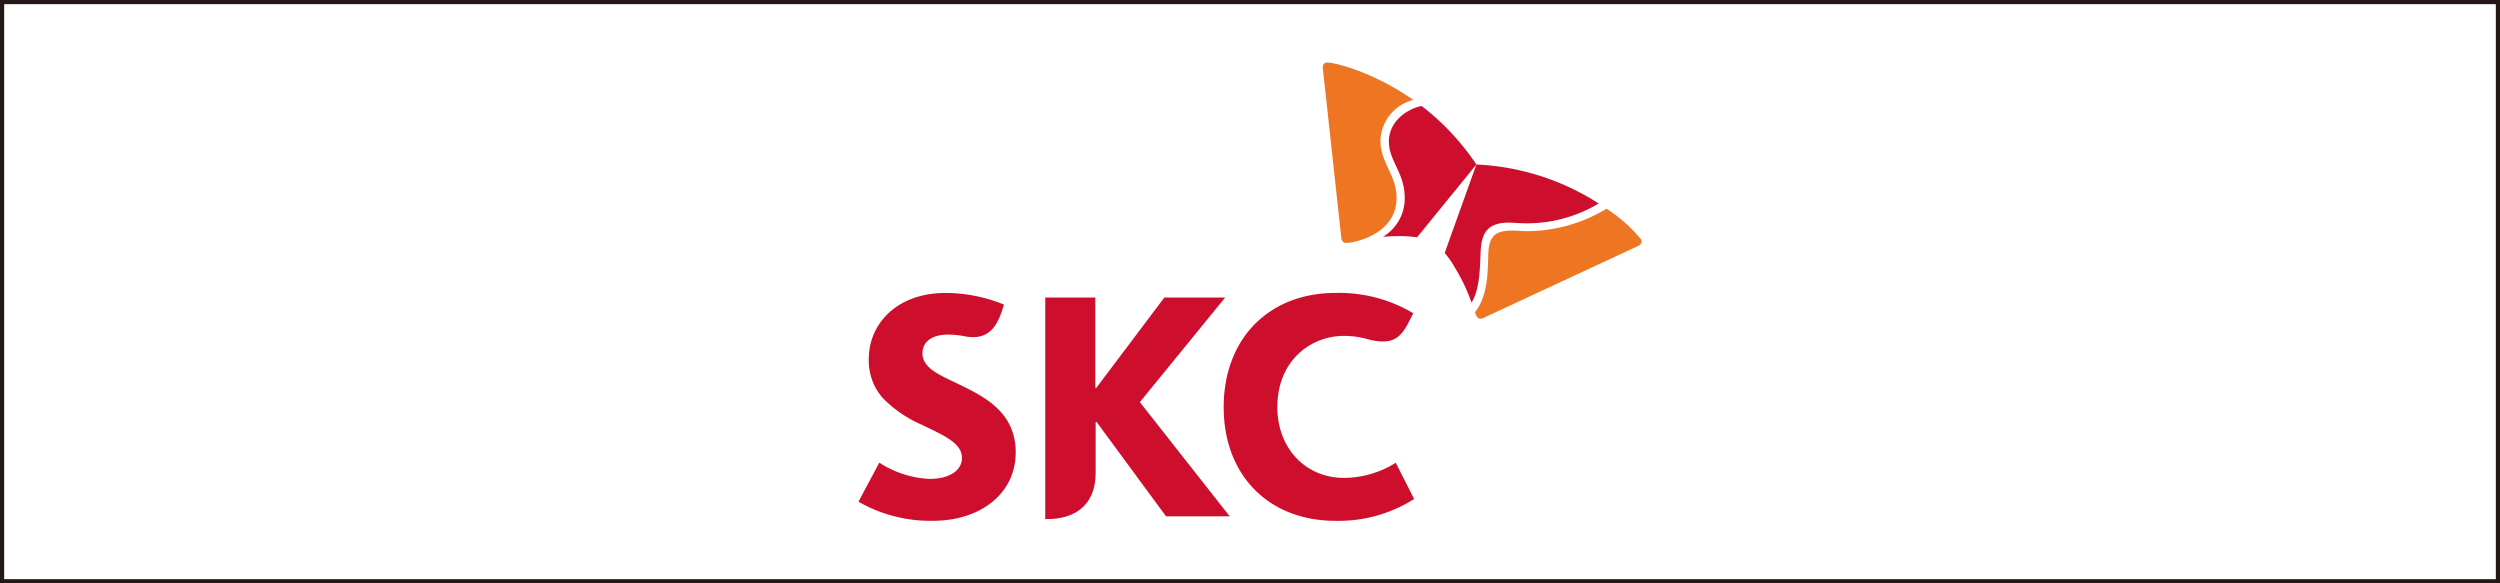 <svg xmlns="http://www.w3.org/2000/svg" viewBox="0 0 300 70"><rect x="0" y="0" width="300" height="70" fill="#333333" stroke="none"/><g id="_ine" data-name=";ine"><rect width="300" height="70" style="fill:#fff;stroke:#231815;stroke-miterlimit:10"/></g><g id="Logo"><path d="M161.545,29.149c-.367,0-.543-.239-.592-.651s-1.821-16.7-2.091-19.165c-.036-.357-.126-1.016-.126-1.255a.526.526,0,0,1,.535-.578c.845,0,5.443,1.076,10.322,4.491a5.212,5.212,0,0,0-3.94,4.888c.012,2.676,1.931,4.155,1.935,6.841C167.609,28.093,162.582,29.149,161.545,29.149Z" style="fill:#ee7623"/><path d="M176.987,37.472a3.546,3.546,0,0,0,.221.492.486.486,0,0,0,.437.276,1.111,1.111,0,0,0,.412-.108c.368-.17,15.234-7.095,17.472-8.126.327-.159.943-.433,1.143-.551a.532.532,0,0,0,.311-.474.524.524,0,0,0-.086-.292,18.059,18.059,0,0,0-4.12-3.644,18.4,18.4,0,0,1-9.326,2.691c-1.086,0-1.331-.071-2.074-.067-2.168.01-2.707.935-2.785,2.831-.012.36-.016.839-.041,1.37C178.482,33.565,178.282,35.906,176.987,37.472Z" style="fill:#ee7623"/><path d="M170.6,12.72c-1.592.3-3.944,1.738-3.932,4.288,0,2.313,1.895,3.715,1.9,6.743a5.375,5.375,0,0,1-2.609,4.665c.547-.043,1.151-.078,1.813-.078a14.629,14.629,0,0,1,2.278.137l7.117-8.736A29.822,29.822,0,0,0,170.6,12.72Z" style="fill:#ce0e2d"/><path d="M176.579,36.311c.894-1.4,1.009-3.616,1.086-5.882.082-2.115.527-3.7,3.348-3.714.629,0,1.221.086,2.3.082a16.729,16.729,0,0,0,8.53-2.379,29.621,29.621,0,0,0-14.675-4.679c-.408,1.143-3.556,9.91-3.8,10.618a11.311,11.311,0,0,1,1.278,1.86A20.986,20.986,0,0,1,176.579,36.311Z" style="fill:#ce0e2d"/><path d="M146.842,48.858c0,8.162,5.389,13.642,13.417,13.642a16.941,16.941,0,0,0,9.436-2.621c-.061-.119-2.14-4.216-2.2-4.349a11.789,11.789,0,0,1-6.206,1.817c-4.639,0-8.007-3.569-8.007-8.489,0-5.614,4.026-8.552,8-8.552a10.873,10.873,0,0,1,2.846.394,7.193,7.193,0,0,0,1.792.28c1.4,0,2.238-.6,3.062-2.2,0,0,.523-1.025.613-1.19a17.407,17.407,0,0,0-9.334-2.438C152.231,35.157,146.842,40.667,146.842,48.858Z" style="fill:#ce0e2d"/><path d="M114.716,45.945c-2.2-1.035-4.022-1.868-4.022-3.559,0-1.29,1.037-2.233,3.07-2.233a10.63,10.63,0,0,1,2.005.2,5.676,5.676,0,0,0,.976.106c1.788,0,2.793-1.066,3.462-3.081l.274-.822a18.526,18.526,0,0,0-6.994-1.4c-6.048,0-9.237,3.875-9.232,7.9a6.789,6.789,0,0,0,1.629,4.653,14.613,14.613,0,0,0,4.818,3.3c2.482,1.223,4.732,2.132,4.732,3.938,0,1.609-1.658,2.522-3.883,2.522a12.11,12.11,0,0,1-6.035-1.95l-2.5,4.685a17.316,17.316,0,0,0,8.959,2.291c5.639,0,9.91-3.236,9.91-8.215C121.886,49.33,117.925,47.5,114.716,45.945Z" style="fill:#ce0e2d"/><path d="M136.781,48.256l10.236-12.548h-7.3l-8.154,10.829h-.127V35.708h-6.006V62.285h.355c2.6,0,5.692-1.2,5.692-5.54v-6.1h.122l8.322,11.311h7.643Z" style="fill:#ce0e2d"/></g></svg>